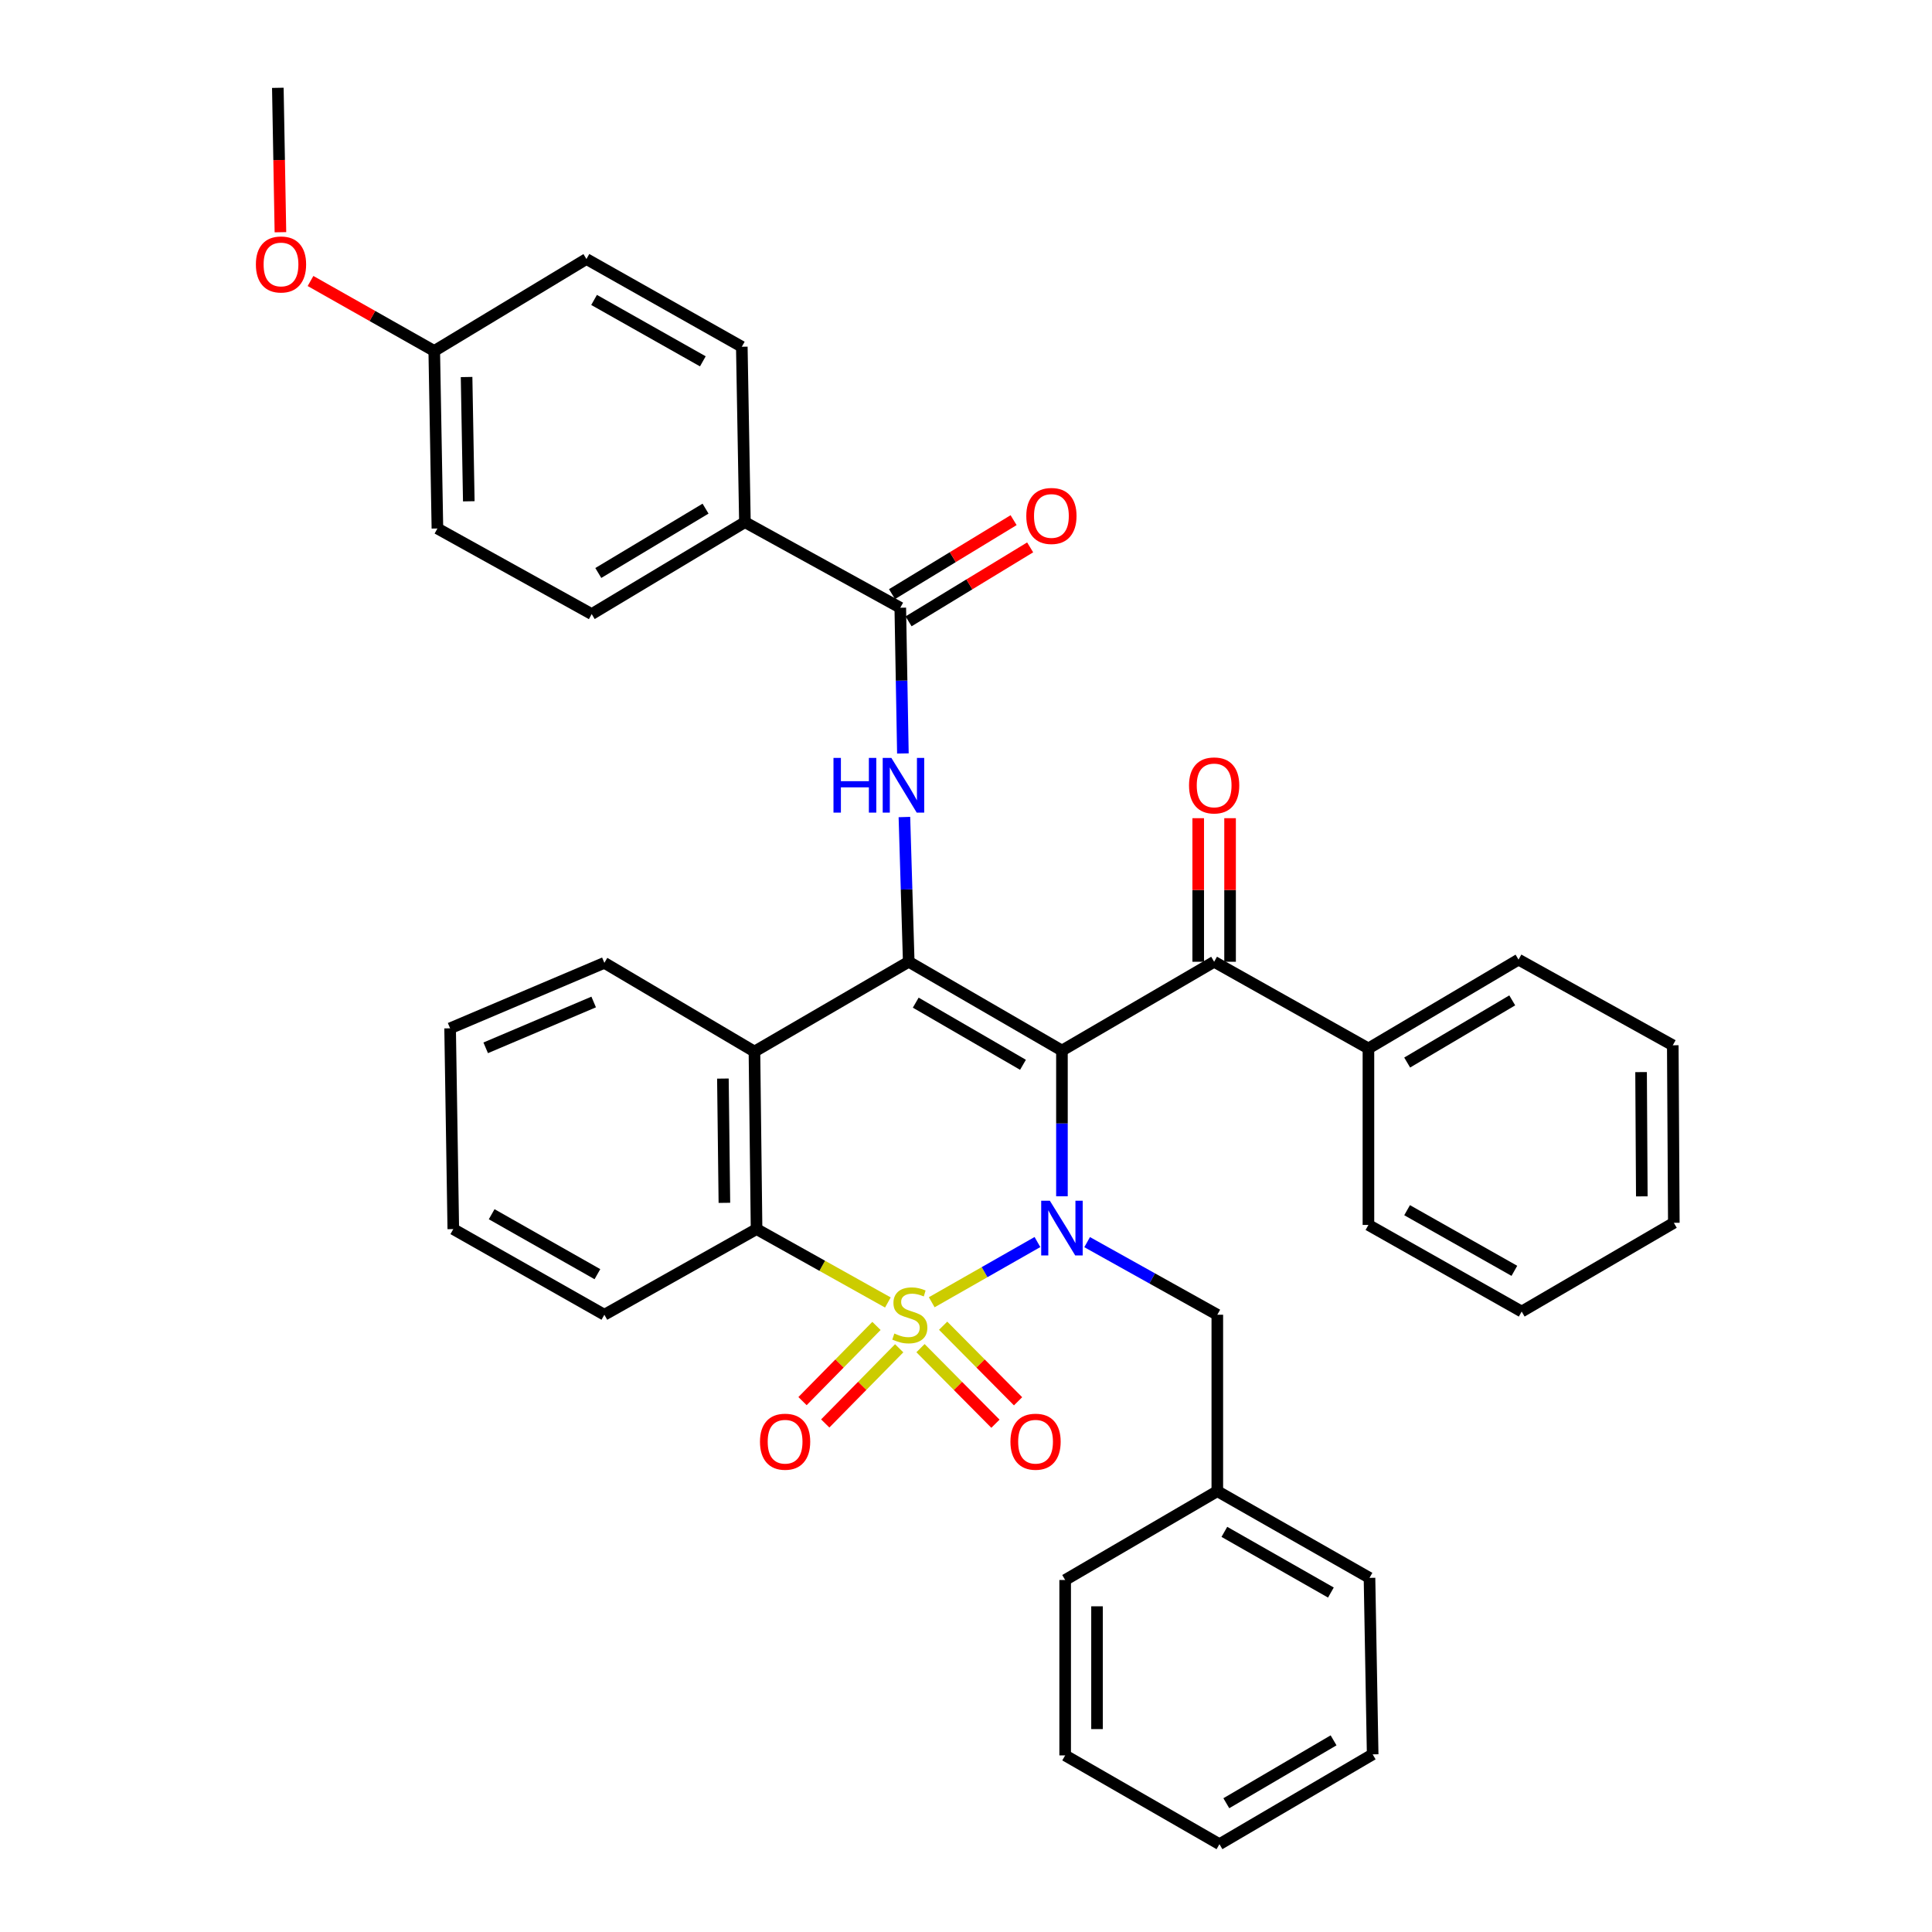 <?xml version='1.0' encoding='iso-8859-1'?>
<svg version='1.1' baseProfile='full'
              xmlns='http://www.w3.org/2000/svg'
                      xmlns:rdkit='http://www.rdkit.org/xml'
                      xmlns:xlink='http://www.w3.org/1999/xlink'
                  xml:space='preserve'
width='1000px' height='1000px' viewBox='0 0 1000 1000'>
<!-- END OF HEADER -->
<rect style='opacity:1.0;fill:#FFFFFF;stroke:none' width='1000' height='1000' x='0' y='0'> </rect>
<path class='bond-0' d='M 482.262,674.045 L 509.621,658.461' style='fill:none;fill-rule:evenodd;stroke:#CCCC00;stroke-width:6px;stroke-linecap:butt;stroke-linejoin:miter;stroke-opacity:1' />
<path class='bond-0' d='M 509.621,658.461 L 536.98,642.876' style='fill:none;fill-rule:evenodd;stroke:#0000FF;stroke-width:6px;stroke-linecap:butt;stroke-linejoin:miter;stroke-opacity:1' />
<path class='bond-3' d='M 459.565,674.164 L 425.581,655.17' style='fill:none;fill-rule:evenodd;stroke:#CCCC00;stroke-width:6px;stroke-linecap:butt;stroke-linejoin:miter;stroke-opacity:1' />
<path class='bond-3' d='M 425.581,655.17 L 391.597,636.176' style='fill:none;fill-rule:evenodd;stroke:#000000;stroke-width:6px;stroke-linecap:butt;stroke-linejoin:miter;stroke-opacity:1' />
<path class='bond-8' d='M 476.453,697.801 L 495.846,717.358' style='fill:none;fill-rule:evenodd;stroke:#CCCC00;stroke-width:6px;stroke-linecap:butt;stroke-linejoin:miter;stroke-opacity:1' />
<path class='bond-8' d='M 495.846,717.358 L 515.239,736.914' style='fill:none;fill-rule:evenodd;stroke:#FF0000;stroke-width:6px;stroke-linecap:butt;stroke-linejoin:miter;stroke-opacity:1' />
<path class='bond-8' d='M 488.162,686.189 L 507.555,705.746' style='fill:none;fill-rule:evenodd;stroke:#CCCC00;stroke-width:6px;stroke-linecap:butt;stroke-linejoin:miter;stroke-opacity:1' />
<path class='bond-8' d='M 507.555,705.746 L 526.948,725.303' style='fill:none;fill-rule:evenodd;stroke:#FF0000;stroke-width:6px;stroke-linecap:butt;stroke-linejoin:miter;stroke-opacity:1' />
<path class='bond-9' d='M 453.657,686.298 L 434.52,705.756' style='fill:none;fill-rule:evenodd;stroke:#CCCC00;stroke-width:6px;stroke-linecap:butt;stroke-linejoin:miter;stroke-opacity:1' />
<path class='bond-9' d='M 434.52,705.756 L 415.382,725.214' style='fill:none;fill-rule:evenodd;stroke:#FF0000;stroke-width:6px;stroke-linecap:butt;stroke-linejoin:miter;stroke-opacity:1' />
<path class='bond-9' d='M 465.414,697.862 L 446.277,717.32' style='fill:none;fill-rule:evenodd;stroke:#CCCC00;stroke-width:6px;stroke-linecap:butt;stroke-linejoin:miter;stroke-opacity:1' />
<path class='bond-9' d='M 446.277,717.32 L 427.14,736.777' style='fill:none;fill-rule:evenodd;stroke:#FF0000;stroke-width:6px;stroke-linecap:butt;stroke-linejoin:miter;stroke-opacity:1' />
<path class='bond-1' d='M 549.66,619.196 L 549.66,581.48' style='fill:none;fill-rule:evenodd;stroke:#0000FF;stroke-width:6px;stroke-linecap:butt;stroke-linejoin:miter;stroke-opacity:1' />
<path class='bond-1' d='M 549.66,581.48 L 549.66,543.764' style='fill:none;fill-rule:evenodd;stroke:#000000;stroke-width:6px;stroke-linecap:butt;stroke-linejoin:miter;stroke-opacity:1' />
<path class='bond-10' d='M 562.702,642.928 L 596.39,661.718' style='fill:none;fill-rule:evenodd;stroke:#0000FF;stroke-width:6px;stroke-linecap:butt;stroke-linejoin:miter;stroke-opacity:1' />
<path class='bond-10' d='M 596.39,661.718 L 630.079,680.508' style='fill:none;fill-rule:evenodd;stroke:#000000;stroke-width:6px;stroke-linecap:butt;stroke-linejoin:miter;stroke-opacity:1' />
<path class='bond-6' d='M 549.66,543.764 L 628.439,497.81' style='fill:none;fill-rule:evenodd;stroke:#000000;stroke-width:6px;stroke-linecap:butt;stroke-linejoin:miter;stroke-opacity:1' />
<path class='bond-37' d='M 549.66,543.764 L 470.358,497.81' style='fill:none;fill-rule:evenodd;stroke:#000000;stroke-width:6px;stroke-linecap:butt;stroke-linejoin:miter;stroke-opacity:1' />
<path class='bond-37' d='M 529.496,551.139 L 473.985,518.972' style='fill:none;fill-rule:evenodd;stroke:#000000;stroke-width:6px;stroke-linecap:butt;stroke-linejoin:miter;stroke-opacity:1' />
<path class='bond-2' d='M 470.358,497.81 L 390.498,544.286' style='fill:none;fill-rule:evenodd;stroke:#000000;stroke-width:6px;stroke-linecap:butt;stroke-linejoin:miter;stroke-opacity:1' />
<path class='bond-5' d='M 470.358,497.81 L 469.239,460.354' style='fill:none;fill-rule:evenodd;stroke:#000000;stroke-width:6px;stroke-linecap:butt;stroke-linejoin:miter;stroke-opacity:1' />
<path class='bond-5' d='M 469.239,460.354 L 468.119,422.897' style='fill:none;fill-rule:evenodd;stroke:#0000FF;stroke-width:6px;stroke-linecap:butt;stroke-linejoin:miter;stroke-opacity:1' />
<path class='bond-4' d='M 391.597,636.176 L 390.498,544.286' style='fill:none;fill-rule:evenodd;stroke:#000000;stroke-width:6px;stroke-linecap:butt;stroke-linejoin:miter;stroke-opacity:1' />
<path class='bond-4' d='M 374.943,622.59 L 374.173,558.267' style='fill:none;fill-rule:evenodd;stroke:#000000;stroke-width:6px;stroke-linecap:butt;stroke-linejoin:miter;stroke-opacity:1' />
<path class='bond-22' d='M 391.597,636.176 L 312.818,680.508' style='fill:none;fill-rule:evenodd;stroke:#000000;stroke-width:6px;stroke-linecap:butt;stroke-linejoin:miter;stroke-opacity:1' />
<path class='bond-19' d='M 390.498,544.286 L 312.818,498.369' style='fill:none;fill-rule:evenodd;stroke:#000000;stroke-width:6px;stroke-linecap:butt;stroke-linejoin:miter;stroke-opacity:1' />
<path class='bond-7' d='M 467.334,389.995 L 466.661,352.279' style='fill:none;fill-rule:evenodd;stroke:#0000FF;stroke-width:6px;stroke-linecap:butt;stroke-linejoin:miter;stroke-opacity:1' />
<path class='bond-7' d='M 466.661,352.279 L 465.988,314.563' style='fill:none;fill-rule:evenodd;stroke:#000000;stroke-width:6px;stroke-linecap:butt;stroke-linejoin:miter;stroke-opacity:1' />
<path class='bond-12' d='M 636.684,497.81 L 636.684,460.653' style='fill:none;fill-rule:evenodd;stroke:#000000;stroke-width:6px;stroke-linecap:butt;stroke-linejoin:miter;stroke-opacity:1' />
<path class='bond-12' d='M 636.684,460.653 L 636.684,423.496' style='fill:none;fill-rule:evenodd;stroke:#FF0000;stroke-width:6px;stroke-linecap:butt;stroke-linejoin:miter;stroke-opacity:1' />
<path class='bond-12' d='M 620.194,497.81 L 620.194,460.653' style='fill:none;fill-rule:evenodd;stroke:#000000;stroke-width:6px;stroke-linecap:butt;stroke-linejoin:miter;stroke-opacity:1' />
<path class='bond-12' d='M 620.194,460.653 L 620.194,423.496' style='fill:none;fill-rule:evenodd;stroke:#FF0000;stroke-width:6px;stroke-linecap:butt;stroke-linejoin:miter;stroke-opacity:1' />
<path class='bond-14' d='M 628.439,497.81 L 708.299,542.674' style='fill:none;fill-rule:evenodd;stroke:#000000;stroke-width:6px;stroke-linecap:butt;stroke-linejoin:miter;stroke-opacity:1' />
<path class='bond-11' d='M 465.988,314.563 L 385.569,270.267' style='fill:none;fill-rule:evenodd;stroke:#000000;stroke-width:6px;stroke-linecap:butt;stroke-linejoin:miter;stroke-opacity:1' />
<path class='bond-13' d='M 470.273,321.607 L 501.739,302.465' style='fill:none;fill-rule:evenodd;stroke:#000000;stroke-width:6px;stroke-linecap:butt;stroke-linejoin:miter;stroke-opacity:1' />
<path class='bond-13' d='M 501.739,302.465 L 533.205,283.324' style='fill:none;fill-rule:evenodd;stroke:#FF0000;stroke-width:6px;stroke-linecap:butt;stroke-linejoin:miter;stroke-opacity:1' />
<path class='bond-13' d='M 461.703,307.519 L 493.169,288.377' style='fill:none;fill-rule:evenodd;stroke:#000000;stroke-width:6px;stroke-linecap:butt;stroke-linejoin:miter;stroke-opacity:1' />
<path class='bond-13' d='M 493.169,288.377 L 524.634,269.235' style='fill:none;fill-rule:evenodd;stroke:#FF0000;stroke-width:6px;stroke-linecap:butt;stroke-linejoin:miter;stroke-opacity:1' />
<path class='bond-18' d='M 630.079,680.508 L 630.079,771.829' style='fill:none;fill-rule:evenodd;stroke:#000000;stroke-width:6px;stroke-linecap:butt;stroke-linejoin:miter;stroke-opacity:1' />
<path class='bond-15' d='M 385.569,270.267 L 306.267,317.852' style='fill:none;fill-rule:evenodd;stroke:#000000;stroke-width:6px;stroke-linecap:butt;stroke-linejoin:miter;stroke-opacity:1' />
<path class='bond-15' d='M 365.189,263.265 L 309.678,296.574' style='fill:none;fill-rule:evenodd;stroke:#000000;stroke-width:6px;stroke-linecap:butt;stroke-linejoin:miter;stroke-opacity:1' />
<path class='bond-16' d='M 385.569,270.267 L 383.956,179.477' style='fill:none;fill-rule:evenodd;stroke:#000000;stroke-width:6px;stroke-linecap:butt;stroke-linejoin:miter;stroke-opacity:1' />
<path class='bond-24' d='M 708.299,542.674 L 785.988,496.702' style='fill:none;fill-rule:evenodd;stroke:#000000;stroke-width:6px;stroke-linecap:butt;stroke-linejoin:miter;stroke-opacity:1' />
<path class='bond-24' d='M 728.351,549.97 L 782.733,517.79' style='fill:none;fill-rule:evenodd;stroke:#000000;stroke-width:6px;stroke-linecap:butt;stroke-linejoin:miter;stroke-opacity:1' />
<path class='bond-25' d='M 708.299,542.674 L 708.299,634.023' style='fill:none;fill-rule:evenodd;stroke:#000000;stroke-width:6px;stroke-linecap:butt;stroke-linejoin:miter;stroke-opacity:1' />
<path class='bond-20' d='M 306.267,317.852 L 226.407,273.547' style='fill:none;fill-rule:evenodd;stroke:#000000;stroke-width:6px;stroke-linecap:butt;stroke-linejoin:miter;stroke-opacity:1' />
<path class='bond-21' d='M 383.956,179.477 L 303.537,134.073' style='fill:none;fill-rule:evenodd;stroke:#000000;stroke-width:6px;stroke-linecap:butt;stroke-linejoin:miter;stroke-opacity:1' />
<path class='bond-21' d='M 363.786,187.027 L 307.493,155.244' style='fill:none;fill-rule:evenodd;stroke:#000000;stroke-width:6px;stroke-linecap:butt;stroke-linejoin:miter;stroke-opacity:1' />
<path class='bond-17' d='M 224.767,181.658 L 303.537,134.073' style='fill:none;fill-rule:evenodd;stroke:#000000;stroke-width:6px;stroke-linecap:butt;stroke-linejoin:miter;stroke-opacity:1' />
<path class='bond-23' d='M 224.767,181.658 L 192.746,163.55' style='fill:none;fill-rule:evenodd;stroke:#000000;stroke-width:6px;stroke-linecap:butt;stroke-linejoin:miter;stroke-opacity:1' />
<path class='bond-23' d='M 192.746,163.55 L 160.725,145.443' style='fill:none;fill-rule:evenodd;stroke:#FF0000;stroke-width:6px;stroke-linecap:butt;stroke-linejoin:miter;stroke-opacity:1' />
<path class='bond-41' d='M 224.767,181.658 L 226.407,273.547' style='fill:none;fill-rule:evenodd;stroke:#000000;stroke-width:6px;stroke-linecap:butt;stroke-linejoin:miter;stroke-opacity:1' />
<path class='bond-41' d='M 241.501,195.147 L 242.649,259.47' style='fill:none;fill-rule:evenodd;stroke:#000000;stroke-width:6px;stroke-linecap:butt;stroke-linejoin:miter;stroke-opacity:1' />
<path class='bond-26' d='M 630.079,771.829 L 708.849,816.702' style='fill:none;fill-rule:evenodd;stroke:#000000;stroke-width:6px;stroke-linecap:butt;stroke-linejoin:miter;stroke-opacity:1' />
<path class='bond-26' d='M 633.732,792.889 L 688.871,824.3' style='fill:none;fill-rule:evenodd;stroke:#000000;stroke-width:6px;stroke-linecap:butt;stroke-linejoin:miter;stroke-opacity:1' />
<path class='bond-27' d='M 630.079,771.829 L 551.327,817.802' style='fill:none;fill-rule:evenodd;stroke:#000000;stroke-width:6px;stroke-linecap:butt;stroke-linejoin:miter;stroke-opacity:1' />
<path class='bond-38' d='M 312.818,498.369 L 232.976,532.257' style='fill:none;fill-rule:evenodd;stroke:#000000;stroke-width:6px;stroke-linecap:butt;stroke-linejoin:miter;stroke-opacity:1' />
<path class='bond-38' d='M 307.284,518.632 L 251.395,542.354' style='fill:none;fill-rule:evenodd;stroke:#000000;stroke-width:6px;stroke-linecap:butt;stroke-linejoin:miter;stroke-opacity:1' />
<path class='bond-30' d='M 312.818,680.508 L 234.625,636.176' style='fill:none;fill-rule:evenodd;stroke:#000000;stroke-width:6px;stroke-linecap:butt;stroke-linejoin:miter;stroke-opacity:1' />
<path class='bond-30' d='M 309.222,659.513 L 254.487,628.48' style='fill:none;fill-rule:evenodd;stroke:#000000;stroke-width:6px;stroke-linecap:butt;stroke-linejoin:miter;stroke-opacity:1' />
<path class='bond-28' d='M 145.149,120.199 L 144.478,82.827' style='fill:none;fill-rule:evenodd;stroke:#FF0000;stroke-width:6px;stroke-linecap:butt;stroke-linejoin:miter;stroke-opacity:1' />
<path class='bond-28' d='M 144.478,82.827 L 143.807,45.455' style='fill:none;fill-rule:evenodd;stroke:#000000;stroke-width:6px;stroke-linecap:butt;stroke-linejoin:miter;stroke-opacity:1' />
<path class='bond-32' d='M 785.988,496.702 L 865.83,541.034' style='fill:none;fill-rule:evenodd;stroke:#000000;stroke-width:6px;stroke-linecap:butt;stroke-linejoin:miter;stroke-opacity:1' />
<path class='bond-31' d='M 708.299,634.023 L 787.619,678.859' style='fill:none;fill-rule:evenodd;stroke:#000000;stroke-width:6px;stroke-linecap:butt;stroke-linejoin:miter;stroke-opacity:1' />
<path class='bond-31' d='M 728.312,626.392 L 783.836,657.778' style='fill:none;fill-rule:evenodd;stroke:#000000;stroke-width:6px;stroke-linecap:butt;stroke-linejoin:miter;stroke-opacity:1' />
<path class='bond-33' d='M 708.849,816.702 L 710.489,908.051' style='fill:none;fill-rule:evenodd;stroke:#000000;stroke-width:6px;stroke-linecap:butt;stroke-linejoin:miter;stroke-opacity:1' />
<path class='bond-34' d='M 551.327,817.802 L 551.327,908.592' style='fill:none;fill-rule:evenodd;stroke:#000000;stroke-width:6px;stroke-linecap:butt;stroke-linejoin:miter;stroke-opacity:1' />
<path class='bond-34' d='M 567.818,831.42 L 567.818,894.973' style='fill:none;fill-rule:evenodd;stroke:#000000;stroke-width:6px;stroke-linecap:butt;stroke-linejoin:miter;stroke-opacity:1' />
<path class='bond-29' d='M 232.976,532.257 L 234.625,636.176' style='fill:none;fill-rule:evenodd;stroke:#000000;stroke-width:6px;stroke-linecap:butt;stroke-linejoin:miter;stroke-opacity:1' />
<path class='bond-35' d='M 787.619,678.859 L 866.371,632.924' style='fill:none;fill-rule:evenodd;stroke:#000000;stroke-width:6px;stroke-linecap:butt;stroke-linejoin:miter;stroke-opacity:1' />
<path class='bond-40' d='M 865.83,541.034 L 866.371,632.924' style='fill:none;fill-rule:evenodd;stroke:#000000;stroke-width:6px;stroke-linecap:butt;stroke-linejoin:miter;stroke-opacity:1' />
<path class='bond-40' d='M 849.421,554.915 L 849.8,619.237' style='fill:none;fill-rule:evenodd;stroke:#000000;stroke-width:6px;stroke-linecap:butt;stroke-linejoin:miter;stroke-opacity:1' />
<path class='bond-39' d='M 710.489,908.051 L 631.187,954.545' style='fill:none;fill-rule:evenodd;stroke:#000000;stroke-width:6px;stroke-linecap:butt;stroke-linejoin:miter;stroke-opacity:1' />
<path class='bond-39' d='M 690.253,900.799 L 634.742,933.345' style='fill:none;fill-rule:evenodd;stroke:#000000;stroke-width:6px;stroke-linecap:butt;stroke-linejoin:miter;stroke-opacity:1' />
<path class='bond-36' d='M 551.327,908.592 L 631.187,954.545' style='fill:none;fill-rule:evenodd;stroke:#000000;stroke-width:6px;stroke-linecap:butt;stroke-linejoin:miter;stroke-opacity:1' />
<path  class='atom-0' d='M 462.917 690.228
Q 463.237 690.348, 464.557 690.908
Q 465.877 691.468, 467.317 691.828
Q 468.797 692.148, 470.237 692.148
Q 472.917 692.148, 474.477 690.868
Q 476.037 689.548, 476.037 687.268
Q 476.037 685.708, 475.237 684.748
Q 474.477 683.788, 473.277 683.268
Q 472.077 682.748, 470.077 682.148
Q 467.557 681.388, 466.037 680.668
Q 464.557 679.948, 463.477 678.428
Q 462.437 676.908, 462.437 674.348
Q 462.437 670.788, 464.837 668.588
Q 467.277 666.388, 472.077 666.388
Q 475.357 666.388, 479.077 667.948
L 478.157 671.028
Q 474.757 669.628, 472.197 669.628
Q 469.437 669.628, 467.917 670.788
Q 466.397 671.908, 466.437 673.868
Q 466.437 675.388, 467.197 676.308
Q 467.997 677.228, 469.117 677.748
Q 470.277 678.268, 472.197 678.868
Q 474.757 679.668, 476.277 680.468
Q 477.797 681.268, 478.877 682.908
Q 479.997 684.508, 479.997 687.268
Q 479.997 691.188, 477.357 693.308
Q 474.757 695.388, 470.397 695.388
Q 467.877 695.388, 465.957 694.828
Q 464.077 694.308, 461.837 693.388
L 462.917 690.228
' fill='#CCCC00'/>
<path  class='atom-1' d='M 543.4 621.494
L 552.68 636.494
Q 553.6 637.974, 555.08 640.654
Q 556.56 643.334, 556.64 643.494
L 556.64 621.494
L 560.4 621.494
L 560.4 649.814
L 556.52 649.814
L 546.56 633.414
Q 545.4 631.494, 544.16 629.294
Q 542.96 627.094, 542.6 626.414
L 542.6 649.814
L 538.92 649.814
L 538.92 621.494
L 543.4 621.494
' fill='#0000FF'/>
<path  class='atom-6' d='M 431.408 392.292
L 435.248 392.292
L 435.248 404.332
L 449.728 404.332
L 449.728 392.292
L 453.568 392.292
L 453.568 420.612
L 449.728 420.612
L 449.728 407.532
L 435.248 407.532
L 435.248 420.612
L 431.408 420.612
L 431.408 392.292
' fill='#0000FF'/>
<path  class='atom-6' d='M 461.368 392.292
L 470.648 407.292
Q 471.568 408.772, 473.048 411.452
Q 474.528 414.132, 474.608 414.292
L 474.608 392.292
L 478.368 392.292
L 478.368 420.612
L 474.488 420.612
L 464.528 404.212
Q 463.368 402.292, 462.128 400.092
Q 460.928 397.892, 460.568 397.212
L 460.568 420.612
L 456.888 420.612
L 456.888 392.292
L 461.368 392.292
' fill='#0000FF'/>
<path  class='atom-9' d='M 523 746.221
Q 523 739.421, 526.36 735.621
Q 529.72 731.821, 536 731.821
Q 542.28 731.821, 545.64 735.621
Q 549 739.421, 549 746.221
Q 549 753.101, 545.6 757.021
Q 542.2 760.901, 536 760.901
Q 529.76 760.901, 526.36 757.021
Q 523 753.141, 523 746.221
M 536 757.701
Q 540.32 757.701, 542.64 754.821
Q 545 751.901, 545 746.221
Q 545 740.661, 542.64 737.861
Q 540.32 735.021, 536 735.021
Q 531.68 735.021, 529.32 737.821
Q 527 740.621, 527 746.221
Q 527 751.941, 529.32 754.821
Q 531.68 757.701, 536 757.701
' fill='#FF0000'/>
<path  class='atom-10' d='M 393.365 746.221
Q 393.365 739.421, 396.725 735.621
Q 400.085 731.821, 406.365 731.821
Q 412.645 731.821, 416.005 735.621
Q 419.365 739.421, 419.365 746.221
Q 419.365 753.101, 415.965 757.021
Q 412.565 760.901, 406.365 760.901
Q 400.125 760.901, 396.725 757.021
Q 393.365 753.141, 393.365 746.221
M 406.365 757.701
Q 410.685 757.701, 413.005 754.821
Q 415.365 751.901, 415.365 746.221
Q 415.365 740.661, 413.005 737.861
Q 410.685 735.021, 406.365 735.021
Q 402.045 735.021, 399.685 737.821
Q 397.365 740.621, 397.365 746.221
Q 397.365 751.941, 399.685 754.821
Q 402.045 757.701, 406.365 757.701
' fill='#FF0000'/>
<path  class='atom-13' d='M 615.439 406.532
Q 615.439 399.732, 618.799 395.932
Q 622.159 392.132, 628.439 392.132
Q 634.719 392.132, 638.079 395.932
Q 641.439 399.732, 641.439 406.532
Q 641.439 413.412, 638.039 417.332
Q 634.639 421.212, 628.439 421.212
Q 622.199 421.212, 618.799 417.332
Q 615.439 413.452, 615.439 406.532
M 628.439 418.012
Q 632.759 418.012, 635.079 415.132
Q 637.439 412.212, 637.439 406.532
Q 637.439 400.972, 635.079 398.172
Q 632.759 395.332, 628.439 395.332
Q 624.119 395.332, 621.759 398.132
Q 619.439 400.932, 619.439 406.532
Q 619.439 412.252, 621.759 415.132
Q 624.119 418.012, 628.439 418.012
' fill='#FF0000'/>
<path  class='atom-14' d='M 531.209 267.058
Q 531.209 260.258, 534.569 256.458
Q 537.929 252.658, 544.209 252.658
Q 550.489 252.658, 553.849 256.458
Q 557.209 260.258, 557.209 267.058
Q 557.209 273.938, 553.809 277.858
Q 550.409 281.738, 544.209 281.738
Q 537.969 281.738, 534.569 277.858
Q 531.209 273.978, 531.209 267.058
M 544.209 278.538
Q 548.529 278.538, 550.849 275.658
Q 553.209 272.738, 553.209 267.058
Q 553.209 261.498, 550.849 258.698
Q 548.529 255.858, 544.209 255.858
Q 539.889 255.858, 537.529 258.658
Q 535.209 261.458, 535.209 267.058
Q 535.209 272.778, 537.529 275.658
Q 539.889 278.538, 544.209 278.538
' fill='#FF0000'/>
<path  class='atom-24' d='M 132.447 136.883
Q 132.447 130.083, 135.807 126.283
Q 139.167 122.483, 145.447 122.483
Q 151.727 122.483, 155.087 126.283
Q 158.447 130.083, 158.447 136.883
Q 158.447 143.763, 155.047 147.683
Q 151.647 151.563, 145.447 151.563
Q 139.207 151.563, 135.807 147.683
Q 132.447 143.803, 132.447 136.883
M 145.447 148.363
Q 149.767 148.363, 152.087 145.483
Q 154.447 142.563, 154.447 136.883
Q 154.447 131.323, 152.087 128.523
Q 149.767 125.683, 145.447 125.683
Q 141.127 125.683, 138.767 128.483
Q 136.447 131.283, 136.447 136.883
Q 136.447 142.603, 138.767 145.483
Q 141.127 148.363, 145.447 148.363
' fill='#FF0000'/>
</svg>
